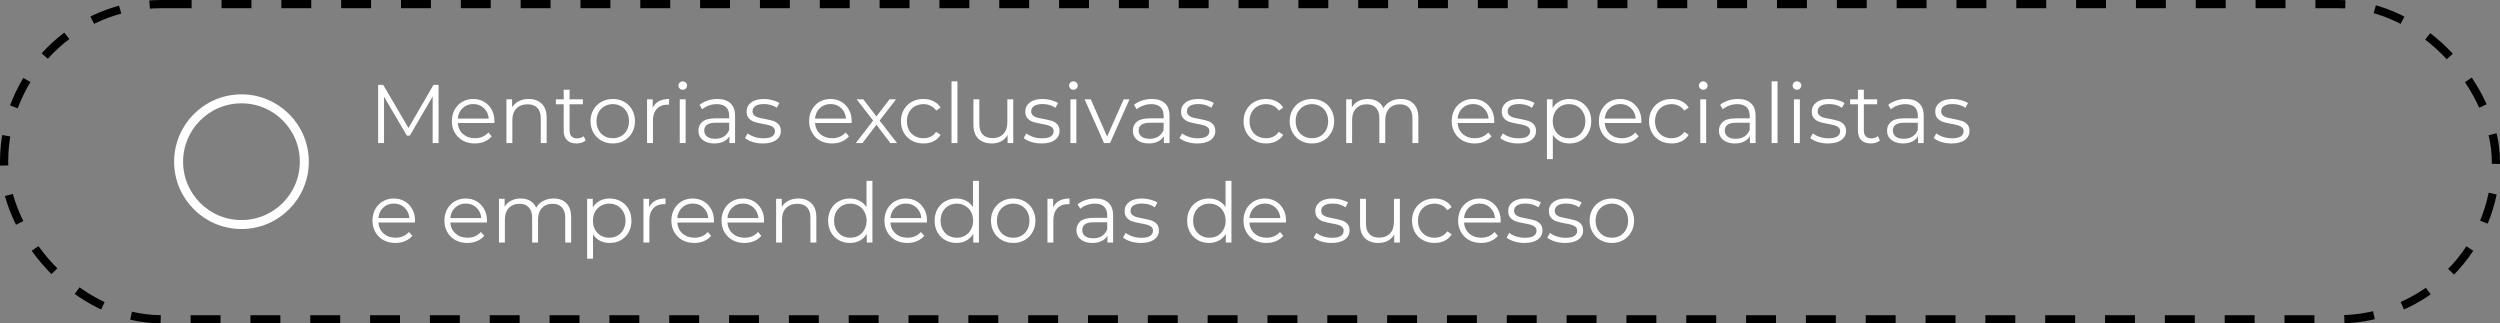 <svg width="402" height="52" viewBox="0 0 402 52" fill="none" xmlns="http://www.w3.org/2000/svg">
<rect x="0" y="0" width="402" height="52" fill="#808080" stroke="none"/>
<rect x="0.659" y="0.659" width="400.682" height="50.682" rx="25.341" stroke="#777777" style="stroke:#777777;stroke:color(display-p3 0.467 0.467 0.467);stroke-opacity:1;" stroke-width="1.318" stroke-dasharray="4.81 4.81"/>
<circle cx="38.828" cy="26" r="10.106" stroke="white" style="stroke:white;stroke-opacity:1;" stroke-width="1.444"/>
<path d="M70.521 13.644V23H69.572V15.515L65.897 21.81H65.429L61.753 15.555V23H60.804V13.644H61.62L65.683 20.581L69.706 13.644H70.521ZM79.491 19.779H73.61C73.663 20.509 73.944 21.102 74.452 21.556C74.96 22.002 75.602 22.225 76.377 22.225C76.813 22.225 77.214 22.149 77.58 21.997C77.945 21.837 78.261 21.605 78.529 21.302L79.063 21.917C78.751 22.292 78.359 22.577 77.887 22.773C77.424 22.969 76.911 23.067 76.35 23.067C75.628 23.067 74.987 22.915 74.425 22.612C73.873 22.3 73.441 21.873 73.129 21.329C72.817 20.786 72.661 20.171 72.661 19.485C72.661 18.799 72.808 18.184 73.102 17.64C73.405 17.097 73.815 16.673 74.332 16.37C74.858 16.067 75.446 15.916 76.096 15.916C76.747 15.916 77.33 16.067 77.847 16.37C78.364 16.673 78.769 17.097 79.063 17.64C79.357 18.175 79.504 18.79 79.504 19.485L79.491 19.779ZM76.096 16.731C75.419 16.731 74.849 16.95 74.385 17.386C73.931 17.814 73.672 18.375 73.61 19.07H78.596C78.533 18.375 78.27 17.814 77.807 17.386C77.353 16.95 76.782 16.731 76.096 16.731ZM85.018 15.916C85.9 15.916 86.6 16.174 87.117 16.691C87.642 17.199 87.905 17.943 87.905 18.923V23H86.956V19.017C86.956 18.286 86.774 17.729 86.408 17.346C86.043 16.963 85.522 16.771 84.844 16.771C84.087 16.771 83.486 16.999 83.04 17.453C82.603 17.899 82.385 18.518 82.385 19.311V23H81.436V15.969H82.345V17.266C82.603 16.838 82.96 16.509 83.414 16.277C83.878 16.036 84.412 15.916 85.018 15.916ZM94.184 22.572C94.006 22.733 93.783 22.857 93.516 22.947C93.257 23.027 92.986 23.067 92.7 23.067C92.041 23.067 91.533 22.889 91.177 22.532C90.82 22.176 90.642 21.672 90.642 21.022V16.771H89.386V15.969H90.642V14.432H91.591V15.969H93.73V16.771H91.591V20.968C91.591 21.387 91.694 21.708 91.898 21.931C92.112 22.145 92.415 22.252 92.807 22.252C93.003 22.252 93.191 22.22 93.369 22.158C93.556 22.096 93.716 22.006 93.85 21.891L94.184 22.572ZM98.537 23.067C97.86 23.067 97.25 22.915 96.706 22.612C96.163 22.3 95.735 21.873 95.423 21.329C95.111 20.786 94.955 20.171 94.955 19.485C94.955 18.799 95.111 18.184 95.423 17.64C95.735 17.097 96.163 16.673 96.706 16.37C97.25 16.067 97.86 15.916 98.537 15.916C99.215 15.916 99.825 16.067 100.368 16.37C100.912 16.673 101.335 17.097 101.638 17.64C101.95 18.184 102.106 18.799 102.106 19.485C102.106 20.171 101.95 20.786 101.638 21.329C101.335 21.873 100.912 22.3 100.368 22.612C99.825 22.915 99.215 23.067 98.537 23.067ZM98.537 22.225C99.036 22.225 99.482 22.113 99.874 21.891C100.275 21.659 100.587 21.334 100.81 20.915C101.032 20.496 101.144 20.019 101.144 19.485C101.144 18.95 101.032 18.473 100.81 18.055C100.587 17.636 100.275 17.315 99.874 17.092C99.482 16.86 99.036 16.745 98.537 16.745C98.038 16.745 97.588 16.86 97.187 17.092C96.795 17.315 96.483 17.636 96.252 18.055C96.029 18.473 95.918 18.95 95.918 19.485C95.918 20.019 96.029 20.496 96.252 20.915C96.483 21.334 96.795 21.659 97.187 21.891C97.588 22.113 98.038 22.225 98.537 22.225ZM104.952 17.346C105.175 16.874 105.505 16.517 105.942 16.277C106.387 16.036 106.935 15.916 107.586 15.916V16.838L107.358 16.825C106.619 16.825 106.04 17.052 105.621 17.506C105.202 17.961 104.993 18.598 104.993 19.418V23H104.044V15.969H104.952V17.346ZM109.304 15.969H110.253V23H109.304V15.969ZM109.785 14.432C109.589 14.432 109.424 14.366 109.29 14.232C109.157 14.098 109.09 13.938 109.09 13.751C109.09 13.572 109.157 13.416 109.29 13.283C109.424 13.149 109.589 13.082 109.785 13.082C109.981 13.082 110.146 13.149 110.28 13.283C110.413 13.408 110.48 13.559 110.48 13.737C110.48 13.933 110.413 14.098 110.28 14.232C110.146 14.366 109.981 14.432 109.785 14.432ZM115.353 15.916C116.271 15.916 116.974 16.148 117.465 16.611C117.955 17.066 118.2 17.743 118.2 18.643V23H117.291V21.904C117.077 22.269 116.761 22.555 116.342 22.759C115.932 22.964 115.442 23.067 114.872 23.067C114.087 23.067 113.464 22.88 113 22.506C112.537 22.131 112.305 21.637 112.305 21.022C112.305 20.425 112.519 19.944 112.947 19.578C113.383 19.213 114.074 19.03 115.019 19.03H117.251V18.603C117.251 17.997 117.081 17.538 116.743 17.226C116.404 16.905 115.91 16.745 115.259 16.745C114.814 16.745 114.386 16.82 113.976 16.972C113.566 17.114 113.214 17.315 112.92 17.573L112.492 16.865C112.849 16.562 113.276 16.33 113.775 16.17C114.274 16.001 114.8 15.916 115.353 15.916ZM115.019 22.318C115.553 22.318 116.012 22.198 116.395 21.957C116.778 21.708 117.064 21.352 117.251 20.888V19.739H115.045C113.842 19.739 113.241 20.157 113.241 20.995C113.241 21.405 113.397 21.73 113.709 21.971C114.021 22.203 114.457 22.318 115.019 22.318ZM122.662 23.067C122.092 23.067 121.544 22.987 121.018 22.826C120.501 22.657 120.096 22.448 119.802 22.198L120.229 21.45C120.523 21.681 120.893 21.873 121.339 22.024C121.784 22.167 122.248 22.238 122.729 22.238C123.37 22.238 123.843 22.14 124.145 21.944C124.457 21.739 124.613 21.454 124.613 21.089C124.613 20.83 124.529 20.63 124.359 20.487C124.19 20.336 123.976 20.224 123.718 20.153C123.459 20.073 123.116 19.997 122.689 19.926C122.118 19.819 121.659 19.712 121.312 19.605C120.964 19.489 120.666 19.298 120.416 19.03C120.176 18.763 120.055 18.393 120.055 17.921C120.055 17.333 120.301 16.852 120.791 16.477C121.281 16.103 121.962 15.916 122.836 15.916C123.29 15.916 123.745 15.978 124.199 16.103C124.653 16.219 125.028 16.375 125.322 16.571L124.907 17.333C124.328 16.932 123.638 16.731 122.836 16.731C122.23 16.731 121.771 16.838 121.459 17.052C121.156 17.266 121.004 17.547 121.004 17.894C121.004 18.162 121.089 18.375 121.258 18.536C121.437 18.696 121.655 18.816 121.913 18.897C122.172 18.968 122.528 19.044 122.983 19.124C123.544 19.231 123.994 19.338 124.333 19.445C124.671 19.552 124.961 19.734 125.201 19.993C125.442 20.251 125.562 20.608 125.562 21.062C125.562 21.677 125.304 22.167 124.787 22.532C124.279 22.889 123.571 23.067 122.662 23.067ZM136.937 19.779H131.055C131.109 20.509 131.39 21.102 131.898 21.556C132.405 22.002 133.047 22.225 133.822 22.225C134.259 22.225 134.66 22.149 135.025 21.997C135.391 21.837 135.707 21.605 135.974 21.302L136.509 21.917C136.197 22.292 135.805 22.577 135.333 22.773C134.869 22.969 134.357 23.067 133.795 23.067C133.074 23.067 132.432 22.915 131.871 22.612C131.318 22.3 130.886 21.873 130.574 21.329C130.262 20.786 130.106 20.171 130.106 19.485C130.106 18.799 130.253 18.184 130.548 17.64C130.85 17.097 131.26 16.673 131.777 16.37C132.303 16.067 132.891 15.916 133.542 15.916C134.192 15.916 134.776 16.067 135.292 16.37C135.809 16.673 136.215 17.097 136.509 17.64C136.803 18.175 136.95 18.79 136.95 19.485L136.937 19.779ZM133.542 16.731C132.864 16.731 132.294 16.95 131.831 17.386C131.376 17.814 131.118 18.375 131.055 19.07H136.041C135.979 18.375 135.716 17.814 135.252 17.386C134.798 16.95 134.228 16.731 133.542 16.731ZM143.163 23L140.931 20.059L138.686 23H137.616L140.397 19.391L137.75 15.969H138.819L140.931 18.723L143.043 15.969H144.086L141.439 19.391L144.246 23H143.163ZM148.491 23.067C147.796 23.067 147.173 22.915 146.62 22.612C146.077 22.309 145.649 21.886 145.337 21.343C145.025 20.79 144.869 20.171 144.869 19.485C144.869 18.799 145.025 18.184 145.337 17.64C145.649 17.097 146.077 16.673 146.62 16.37C147.173 16.067 147.796 15.916 148.491 15.916C149.097 15.916 149.636 16.036 150.109 16.277C150.59 16.509 150.969 16.852 151.245 17.306L150.536 17.787C150.305 17.44 150.011 17.181 149.654 17.012C149.298 16.834 148.91 16.745 148.491 16.745C147.983 16.745 147.525 16.86 147.115 17.092C146.714 17.315 146.397 17.636 146.166 18.055C145.943 18.473 145.832 18.95 145.832 19.485C145.832 20.028 145.943 20.509 146.166 20.928C146.397 21.338 146.714 21.659 147.115 21.891C147.525 22.113 147.983 22.225 148.491 22.225C148.91 22.225 149.298 22.14 149.654 21.971C150.011 21.802 150.305 21.543 150.536 21.196L151.245 21.677C150.969 22.131 150.59 22.479 150.109 22.719C149.628 22.951 149.088 23.067 148.491 23.067ZM153.005 13.082H153.954V23H153.005V13.082ZM162.93 15.969V23H162.021V21.717C161.771 22.145 161.428 22.479 160.992 22.719C160.555 22.951 160.056 23.067 159.495 23.067C158.577 23.067 157.851 22.813 157.316 22.305C156.79 21.788 156.527 21.035 156.527 20.046V15.969H157.476V19.953C157.476 20.692 157.659 21.253 158.024 21.637C158.39 22.02 158.911 22.211 159.588 22.211C160.328 22.211 160.911 21.989 161.339 21.543C161.767 21.089 161.981 20.46 161.981 19.659V15.969H162.93ZM167.472 23.067C166.902 23.067 166.354 22.987 165.828 22.826C165.311 22.657 164.906 22.448 164.612 22.198L165.04 21.45C165.334 21.681 165.703 21.873 166.149 22.024C166.594 22.167 167.058 22.238 167.539 22.238C168.181 22.238 168.653 22.14 168.956 21.944C169.268 21.739 169.424 21.454 169.424 21.089C169.424 20.83 169.339 20.63 169.17 20.487C169 20.336 168.786 20.224 168.528 20.153C168.27 20.073 167.927 19.997 167.499 19.926C166.929 19.819 166.47 19.712 166.122 19.605C165.775 19.489 165.476 19.298 165.227 19.03C164.986 18.763 164.866 18.393 164.866 17.921C164.866 17.333 165.111 16.852 165.601 16.477C166.091 16.103 166.773 15.916 167.646 15.916C168.1 15.916 168.555 15.978 169.009 16.103C169.464 16.219 169.838 16.375 170.132 16.571L169.718 17.333C169.138 16.932 168.448 16.731 167.646 16.731C167.04 16.731 166.581 16.838 166.269 17.052C165.966 17.266 165.815 17.547 165.815 17.894C165.815 18.162 165.899 18.375 166.069 18.536C166.247 18.696 166.465 18.816 166.724 18.897C166.982 18.968 167.339 19.044 167.793 19.124C168.354 19.231 168.804 19.338 169.143 19.445C169.482 19.552 169.771 19.734 170.012 19.993C170.252 20.251 170.373 20.608 170.373 21.062C170.373 21.677 170.114 22.167 169.597 22.532C169.089 22.889 168.381 23.067 167.472 23.067ZM172.127 15.969H173.076V23H172.127V15.969ZM172.608 14.432C172.412 14.432 172.247 14.366 172.114 14.232C171.98 14.098 171.913 13.938 171.913 13.751C171.913 13.572 171.98 13.416 172.114 13.283C172.247 13.149 172.412 13.082 172.608 13.082C172.804 13.082 172.969 13.149 173.103 13.283C173.236 13.408 173.303 13.559 173.303 13.737C173.303 13.933 173.236 14.098 173.103 14.232C172.969 14.366 172.804 14.432 172.608 14.432ZM181.624 15.969L178.497 23H177.521L174.407 15.969H175.396L178.029 21.957L180.689 15.969H181.624ZM185.211 15.916C186.129 15.916 186.833 16.148 187.323 16.611C187.813 17.066 188.058 17.743 188.058 18.643V23H187.149V21.904C186.936 22.269 186.619 22.555 186.2 22.759C185.791 22.964 185.3 23.067 184.73 23.067C183.946 23.067 183.322 22.88 182.859 22.506C182.396 22.131 182.164 21.637 182.164 21.022C182.164 20.425 182.378 19.944 182.805 19.578C183.242 19.213 183.933 19.03 184.877 19.03H187.109V18.603C187.109 17.997 186.94 17.538 186.601 17.226C186.263 16.905 185.768 16.745 185.118 16.745C184.672 16.745 184.245 16.82 183.835 16.972C183.425 17.114 183.073 17.315 182.779 17.573L182.351 16.865C182.707 16.562 183.135 16.33 183.634 16.17C184.133 16.001 184.659 15.916 185.211 15.916ZM184.877 22.318C185.412 22.318 185.871 22.198 186.254 21.957C186.637 21.708 186.922 21.352 187.109 20.888V19.739H184.904C183.701 19.739 183.1 20.157 183.1 20.995C183.1 21.405 183.255 21.73 183.567 21.971C183.879 22.203 184.316 22.318 184.877 22.318ZM192.521 23.067C191.95 23.067 191.402 22.987 190.876 22.826C190.36 22.657 189.954 22.448 189.66 22.198L190.088 21.45C190.382 21.681 190.752 21.873 191.197 22.024C191.643 22.167 192.106 22.238 192.587 22.238C193.229 22.238 193.701 22.14 194.004 21.944C194.316 21.739 194.472 21.454 194.472 21.089C194.472 20.83 194.387 20.63 194.218 20.487C194.049 20.336 193.835 20.224 193.576 20.153C193.318 20.073 192.975 19.997 192.547 19.926C191.977 19.819 191.518 19.712 191.171 19.605C190.823 19.489 190.525 19.298 190.275 19.03C190.034 18.763 189.914 18.393 189.914 17.921C189.914 17.333 190.159 16.852 190.649 16.477C191.139 16.103 191.821 15.916 192.694 15.916C193.149 15.916 193.603 15.978 194.058 16.103C194.512 16.219 194.886 16.375 195.18 16.571L194.766 17.333C194.187 16.932 193.496 16.731 192.694 16.731C192.088 16.731 191.629 16.838 191.318 17.052C191.015 17.266 190.863 17.547 190.863 17.894C190.863 18.162 190.948 18.375 191.117 18.536C191.295 18.696 191.514 18.816 191.772 18.897C192.03 18.968 192.387 19.044 192.841 19.124C193.403 19.231 193.853 19.338 194.191 19.445C194.53 19.552 194.819 19.734 195.06 19.993C195.301 20.251 195.421 20.608 195.421 21.062C195.421 21.677 195.163 22.167 194.646 22.532C194.138 22.889 193.429 23.067 192.521 23.067ZM203.587 23.067C202.892 23.067 202.269 22.915 201.716 22.612C201.173 22.309 200.745 21.886 200.433 21.343C200.121 20.79 199.965 20.171 199.965 19.485C199.965 18.799 200.121 18.184 200.433 17.64C200.745 17.097 201.173 16.673 201.716 16.37C202.269 16.067 202.892 15.916 203.587 15.916C204.193 15.916 204.732 16.036 205.205 16.277C205.686 16.509 206.064 16.852 206.341 17.306L205.632 17.787C205.401 17.44 205.107 17.181 204.75 17.012C204.394 16.834 204.006 16.745 203.587 16.745C203.079 16.745 202.621 16.86 202.211 17.092C201.81 17.315 201.493 17.636 201.262 18.055C201.039 18.473 200.927 18.95 200.927 19.485C200.927 20.028 201.039 20.509 201.262 20.928C201.493 21.338 201.81 21.659 202.211 21.891C202.621 22.113 203.079 22.225 203.587 22.225C204.006 22.225 204.394 22.14 204.75 21.971C205.107 21.802 205.401 21.543 205.632 21.196L206.341 21.677C206.064 22.131 205.686 22.479 205.205 22.719C204.723 22.951 204.184 23.067 203.587 23.067ZM210.961 23.067C210.284 23.067 209.674 22.915 209.13 22.612C208.587 22.3 208.159 21.873 207.847 21.329C207.535 20.786 207.379 20.171 207.379 19.485C207.379 18.799 207.535 18.184 207.847 17.64C208.159 17.097 208.587 16.673 209.13 16.37C209.674 16.067 210.284 15.916 210.961 15.916C211.638 15.916 212.249 16.067 212.792 16.37C213.336 16.673 213.759 17.097 214.062 17.64C214.374 18.184 214.53 18.799 214.53 19.485C214.53 20.171 214.374 20.786 214.062 21.329C213.759 21.873 213.336 22.3 212.792 22.612C212.249 22.915 211.638 23.067 210.961 23.067ZM210.961 22.225C211.46 22.225 211.906 22.113 212.298 21.891C212.699 21.659 213.011 21.334 213.233 20.915C213.456 20.496 213.568 20.019 213.568 19.485C213.568 18.95 213.456 18.473 213.233 18.055C213.011 17.636 212.699 17.315 212.298 17.092C211.906 16.86 211.46 16.745 210.961 16.745C210.462 16.745 210.012 16.86 209.611 17.092C209.219 17.315 208.907 17.636 208.676 18.055C208.453 18.473 208.341 18.95 208.341 19.485C208.341 20.019 208.453 20.496 208.676 20.915C208.907 21.334 209.219 21.659 209.611 21.891C210.012 22.113 210.462 22.225 210.961 22.225ZM225.236 15.916C226.118 15.916 226.808 16.17 227.307 16.678C227.815 17.186 228.069 17.934 228.069 18.923V23H227.12V19.017C227.12 18.286 226.942 17.729 226.586 17.346C226.238 16.963 225.743 16.771 225.102 16.771C224.371 16.771 223.796 16.999 223.378 17.453C222.959 17.899 222.749 18.518 222.749 19.311V23H221.8V19.017C221.8 18.286 221.622 17.729 221.266 17.346C220.918 16.963 220.419 16.771 219.769 16.771C219.047 16.771 218.472 16.999 218.045 17.453C217.626 17.899 217.416 18.518 217.416 19.311V23H216.467V15.969H217.376V17.253C217.626 16.825 217.973 16.495 218.419 16.264C218.864 16.032 219.377 15.916 219.956 15.916C220.544 15.916 221.052 16.041 221.48 16.29C221.916 16.54 222.242 16.91 222.455 17.4C222.714 16.936 223.084 16.575 223.565 16.317C224.055 16.05 224.612 15.916 225.236 15.916ZM240.263 19.779H234.382C234.435 20.509 234.716 21.102 235.224 21.556C235.731 22.002 236.373 22.225 237.148 22.225C237.585 22.225 237.986 22.149 238.351 21.997C238.717 21.837 239.033 21.605 239.3 21.302L239.835 21.917C239.523 22.292 239.131 22.577 238.659 22.773C238.195 22.969 237.683 23.067 237.122 23.067C236.4 23.067 235.758 22.915 235.197 22.612C234.644 22.3 234.212 21.873 233.9 21.329C233.588 20.786 233.433 20.171 233.433 19.485C233.433 18.799 233.58 18.184 233.874 17.64C234.177 17.097 234.586 16.673 235.103 16.37C235.629 16.067 236.217 15.916 236.868 15.916C237.518 15.916 238.102 16.067 238.619 16.37C239.135 16.673 239.541 17.097 239.835 17.64C240.129 18.175 240.276 18.79 240.276 19.485L240.263 19.779ZM236.868 16.731C236.19 16.731 235.62 16.95 235.157 17.386C234.702 17.814 234.444 18.375 234.382 19.07H239.367C239.305 18.375 239.042 17.814 238.578 17.386C238.124 16.95 237.554 16.731 236.868 16.731ZM244.092 23.067C243.522 23.067 242.974 22.987 242.448 22.826C241.931 22.657 241.526 22.448 241.232 22.198L241.66 21.45C241.954 21.681 242.323 21.873 242.769 22.024C243.214 22.167 243.678 22.238 244.159 22.238C244.801 22.238 245.273 22.14 245.576 21.944C245.888 21.739 246.044 21.454 246.044 21.089C246.044 20.83 245.959 20.63 245.79 20.487C245.62 20.336 245.407 20.224 245.148 20.153C244.89 20.073 244.547 19.997 244.119 19.926C243.549 19.819 243.09 19.712 242.742 19.605C242.395 19.489 242.096 19.298 241.847 19.03C241.606 18.763 241.486 18.393 241.486 17.921C241.486 17.333 241.731 16.852 242.221 16.477C242.711 16.103 243.393 15.916 244.266 15.916C244.72 15.916 245.175 15.978 245.629 16.103C246.084 16.219 246.458 16.375 246.752 16.571L246.338 17.333C245.758 16.932 245.068 16.731 244.266 16.731C243.66 16.731 243.201 16.838 242.889 17.052C242.586 17.266 242.435 17.547 242.435 17.894C242.435 18.162 242.519 18.375 242.689 18.536C242.867 18.696 243.085 18.816 243.344 18.897C243.602 18.968 243.959 19.044 244.413 19.124C244.974 19.231 245.424 19.338 245.763 19.445C246.102 19.552 246.391 19.734 246.632 19.993C246.872 20.251 246.993 20.608 246.993 21.062C246.993 21.677 246.734 22.167 246.217 22.532C245.709 22.889 245.001 23.067 244.092 23.067ZM252.369 15.916C253.029 15.916 253.626 16.067 254.16 16.37C254.695 16.665 255.114 17.083 255.417 17.627C255.72 18.17 255.871 18.79 255.871 19.485C255.871 20.189 255.72 20.812 255.417 21.356C255.114 21.899 254.695 22.323 254.16 22.626C253.635 22.92 253.038 23.067 252.369 23.067C251.799 23.067 251.282 22.951 250.819 22.719C250.364 22.479 249.99 22.131 249.696 21.677V25.593H248.747V15.969H249.656V17.36C249.941 16.896 250.315 16.54 250.779 16.29C251.251 16.041 251.781 15.916 252.369 15.916ZM252.302 22.225C252.792 22.225 253.238 22.113 253.639 21.891C254.04 21.659 254.352 21.334 254.575 20.915C254.806 20.496 254.922 20.019 254.922 19.485C254.922 18.95 254.806 18.478 254.575 18.068C254.352 17.649 254.04 17.324 253.639 17.092C253.238 16.86 252.792 16.745 252.302 16.745C251.803 16.745 251.353 16.86 250.952 17.092C250.56 17.324 250.248 17.649 250.017 18.068C249.794 18.478 249.683 18.95 249.683 19.485C249.683 20.019 249.794 20.496 250.017 20.915C250.248 21.334 250.56 21.659 250.952 21.891C251.353 22.113 251.803 22.225 252.302 22.225ZM263.927 19.779H258.046C258.1 20.509 258.38 21.102 258.888 21.556C259.396 22.002 260.038 22.225 260.813 22.225C261.25 22.225 261.651 22.149 262.016 21.997C262.381 21.837 262.698 21.605 262.965 21.302L263.5 21.917C263.188 22.292 262.796 22.577 262.323 22.773C261.86 22.969 261.348 23.067 260.786 23.067C260.065 23.067 259.423 22.915 258.862 22.612C258.309 22.3 257.877 21.873 257.565 21.329C257.253 20.786 257.097 20.171 257.097 19.485C257.097 18.799 257.244 18.184 257.538 17.64C257.841 17.097 258.251 16.673 258.768 16.37C259.294 16.067 259.882 15.916 260.532 15.916C261.183 15.916 261.766 16.067 262.283 16.37C262.8 16.673 263.206 17.097 263.5 17.64C263.794 18.175 263.941 18.79 263.941 19.485L263.927 19.779ZM260.532 16.731C259.855 16.731 259.285 16.95 258.822 17.386C258.367 17.814 258.109 18.375 258.046 19.07H263.032C262.969 18.375 262.707 17.814 262.243 17.386C261.789 16.95 261.218 16.731 260.532 16.731ZM268.786 23.067C268.091 23.067 267.467 22.915 266.915 22.612C266.371 22.309 265.944 21.886 265.632 21.343C265.32 20.79 265.164 20.171 265.164 19.485C265.164 18.799 265.32 18.184 265.632 17.64C265.944 17.097 266.371 16.673 266.915 16.37C267.467 16.067 268.091 15.916 268.786 15.916C269.392 15.916 269.931 16.036 270.403 16.277C270.885 16.509 271.263 16.852 271.54 17.306L270.831 17.787C270.599 17.44 270.305 17.181 269.949 17.012C269.593 16.834 269.205 16.745 268.786 16.745C268.278 16.745 267.819 16.86 267.409 17.092C267.008 17.315 266.692 17.636 266.46 18.055C266.238 18.473 266.126 18.95 266.126 19.485C266.126 20.028 266.238 20.509 266.46 20.928C266.692 21.338 267.008 21.659 267.409 21.891C267.819 22.113 268.278 22.225 268.786 22.225C269.205 22.225 269.593 22.14 269.949 21.971C270.305 21.802 270.599 21.543 270.831 21.196L271.54 21.677C271.263 22.131 270.885 22.479 270.403 22.719C269.922 22.951 269.383 23.067 268.786 23.067ZM273.404 15.969H274.353V23H273.404V15.969ZM273.885 14.432C273.689 14.432 273.524 14.366 273.39 14.232C273.257 14.098 273.19 13.938 273.19 13.751C273.19 13.572 273.257 13.416 273.39 13.283C273.524 13.149 273.689 13.082 273.885 13.082C274.081 13.082 274.246 13.149 274.38 13.283C274.513 13.408 274.58 13.559 274.58 13.737C274.58 13.933 274.513 14.098 274.38 14.232C274.246 14.366 274.081 14.432 273.885 14.432ZM279.453 15.916C280.37 15.916 281.074 16.148 281.565 16.611C282.055 17.066 282.3 17.743 282.3 18.643V23H281.391V21.904C281.177 22.269 280.861 22.555 280.442 22.759C280.032 22.964 279.542 23.067 278.971 23.067C278.187 23.067 277.564 22.88 277.1 22.506C276.637 22.131 276.405 21.637 276.405 21.022C276.405 20.425 276.619 19.944 277.047 19.578C277.483 19.213 278.174 19.03 279.119 19.03H281.351V18.603C281.351 17.997 281.181 17.538 280.843 17.226C280.504 16.905 280.01 16.745 279.359 16.745C278.914 16.745 278.486 16.82 278.076 16.972C277.666 17.114 277.314 17.315 277.02 17.573L276.592 16.865C276.949 16.562 277.376 16.33 277.875 16.17C278.374 16.001 278.9 15.916 279.453 15.916ZM279.119 22.318C279.653 22.318 280.112 22.198 280.495 21.957C280.878 21.708 281.164 21.352 281.351 20.888V19.739H279.145C277.942 19.739 277.341 20.157 277.341 20.995C277.341 21.405 277.497 21.73 277.809 21.971C278.121 22.203 278.557 22.318 279.119 22.318ZM284.877 13.082H285.826V23H284.877V13.082ZM288.467 15.969H289.416V23H288.467V15.969ZM288.948 14.432C288.752 14.432 288.587 14.366 288.453 14.232C288.32 14.098 288.253 13.938 288.253 13.751C288.253 13.572 288.32 13.416 288.453 13.283C288.587 13.149 288.752 13.082 288.948 13.082C289.144 13.082 289.309 13.149 289.442 13.283C289.576 13.408 289.643 13.559 289.643 13.737C289.643 13.933 289.576 14.098 289.442 14.232C289.309 14.366 289.144 14.432 288.948 14.432ZM293.941 23.067C293.371 23.067 292.823 22.987 292.297 22.826C291.78 22.657 291.375 22.448 291.081 22.198L291.508 21.45C291.802 21.681 292.172 21.873 292.618 22.024C293.063 22.167 293.527 22.238 294.008 22.238C294.649 22.238 295.122 22.14 295.425 21.944C295.736 21.739 295.892 21.454 295.892 21.089C295.892 20.83 295.808 20.63 295.638 20.487C295.469 20.336 295.255 20.224 294.997 20.153C294.738 20.073 294.395 19.997 293.968 19.926C293.397 19.819 292.938 19.712 292.591 19.605C292.243 19.489 291.945 19.298 291.695 19.03C291.455 18.763 291.335 18.393 291.335 17.921C291.335 17.333 291.58 16.852 292.07 16.477C292.56 16.103 293.241 15.916 294.115 15.916C294.569 15.916 295.024 15.978 295.478 16.103C295.932 16.219 296.307 16.375 296.601 16.571L296.186 17.333C295.607 16.932 294.917 16.731 294.115 16.731C293.509 16.731 293.05 16.838 292.738 17.052C292.435 17.266 292.283 17.547 292.283 17.894C292.283 18.162 292.368 18.375 292.537 18.536C292.716 18.696 292.934 18.816 293.192 18.897C293.451 18.968 293.807 19.044 294.262 19.124C294.823 19.231 295.273 19.338 295.612 19.445C295.95 19.552 296.24 19.734 296.48 19.993C296.721 20.251 296.841 20.608 296.841 21.062C296.841 21.677 296.583 22.167 296.066 22.532C295.558 22.889 294.85 23.067 293.941 23.067ZM302.298 22.572C302.12 22.733 301.897 22.857 301.63 22.947C301.371 23.027 301.1 23.067 300.815 23.067C300.155 23.067 299.647 22.889 299.291 22.532C298.934 22.176 298.756 21.672 298.756 21.022V16.771H297.5V15.969H298.756V14.432H299.705V15.969H301.844V16.771H299.705V20.968C299.705 21.387 299.808 21.708 300.013 21.931C300.226 22.145 300.529 22.252 300.921 22.252C301.117 22.252 301.305 22.22 301.483 22.158C301.67 22.096 301.83 22.006 301.964 21.891L302.298 22.572ZM306.485 15.916C307.403 15.916 308.107 16.148 308.597 16.611C309.087 17.066 309.332 17.743 309.332 18.643V23H308.423V21.904C308.209 22.269 307.893 22.555 307.474 22.759C307.064 22.964 306.574 23.067 306.004 23.067C305.22 23.067 304.596 22.88 304.133 22.506C303.669 22.131 303.438 21.637 303.438 21.022C303.438 20.425 303.651 19.944 304.079 19.578C304.516 19.213 305.206 19.03 306.151 19.03H308.383V18.603C308.383 17.997 308.214 17.538 307.875 17.226C307.537 16.905 307.042 16.745 306.391 16.745C305.946 16.745 305.518 16.82 305.108 16.972C304.698 17.114 304.346 17.315 304.052 17.573L303.625 16.865C303.981 16.562 304.409 16.33 304.908 16.17C305.407 16.001 305.933 15.916 306.485 15.916ZM306.151 22.318C306.686 22.318 307.144 22.198 307.528 21.957C307.911 21.708 308.196 21.352 308.383 20.888V19.739H306.178C304.975 19.739 304.373 20.157 304.373 20.995C304.373 21.405 304.529 21.73 304.841 21.971C305.153 22.203 305.59 22.318 306.151 22.318ZM313.794 23.067C313.224 23.067 312.676 22.987 312.15 22.826C311.633 22.657 311.228 22.448 310.934 22.198L311.362 21.45C311.656 21.681 312.025 21.873 312.471 22.024C312.917 22.167 313.38 22.238 313.861 22.238C314.503 22.238 314.975 22.14 315.278 21.944C315.59 21.739 315.746 21.454 315.746 21.089C315.746 20.83 315.661 20.63 315.492 20.487C315.322 20.336 315.109 20.224 314.85 20.153C314.592 20.073 314.249 19.997 313.821 19.926C313.251 19.819 312.792 19.712 312.444 19.605C312.097 19.489 311.798 19.298 311.549 19.03C311.308 18.763 311.188 18.393 311.188 17.921C311.188 17.333 311.433 16.852 311.923 16.477C312.413 16.103 313.095 15.916 313.968 15.916C314.422 15.916 314.877 15.978 315.331 16.103C315.786 16.219 316.16 16.375 316.454 16.571L316.04 17.333C315.461 16.932 314.77 16.731 313.968 16.731C313.362 16.731 312.903 16.838 312.591 17.052C312.288 17.266 312.137 17.547 312.137 17.894C312.137 18.162 312.221 18.375 312.391 18.536C312.569 18.696 312.787 18.816 313.046 18.897C313.304 18.968 313.661 19.044 314.115 19.124C314.676 19.231 315.126 19.338 315.465 19.445C315.804 19.552 316.093 19.734 316.334 19.993C316.574 20.251 316.695 20.608 316.695 21.062C316.695 21.677 316.436 22.167 315.919 22.532C315.412 22.889 314.703 23.067 313.794 23.067ZM66.725 35.779H60.844C60.898 36.51 61.178 37.102 61.686 37.556C62.194 38.002 62.836 38.225 63.611 38.225C64.048 38.225 64.449 38.149 64.814 37.998C65.179 37.837 65.496 37.605 65.763 37.303L66.298 37.917C65.986 38.292 65.594 38.577 65.121 38.773C64.658 38.969 64.146 39.067 63.584 39.067C62.863 39.067 62.221 38.915 61.66 38.612C61.107 38.3 60.675 37.873 60.363 37.329C60.051 36.786 59.895 36.171 59.895 35.485C59.895 34.799 60.042 34.184 60.336 33.64C60.639 33.097 61.049 32.673 61.566 32.37C62.092 32.068 62.68 31.916 63.33 31.916C63.981 31.916 64.565 32.068 65.081 32.37C65.598 32.673 66.004 33.097 66.298 33.64C66.592 34.175 66.739 34.79 66.739 35.485L66.725 35.779ZM63.33 32.731C62.653 32.731 62.083 32.95 61.62 33.386C61.165 33.814 60.907 34.375 60.844 35.07H65.83C65.767 34.375 65.505 33.814 65.041 33.386C64.587 32.95 64.017 32.731 63.33 32.731ZM78.29 35.779H72.409C72.463 36.51 72.743 37.102 73.251 37.556C73.759 38.002 74.401 38.225 75.176 38.225C75.612 38.225 76.013 38.149 76.379 37.998C76.744 37.837 77.061 37.605 77.328 37.303L77.862 37.917C77.551 38.292 77.159 38.577 76.686 38.773C76.223 38.969 75.711 39.067 75.149 39.067C74.427 39.067 73.786 38.915 73.225 38.612C72.672 38.3 72.24 37.873 71.928 37.329C71.616 36.786 71.46 36.171 71.46 35.485C71.46 34.799 71.607 34.184 71.901 33.64C72.204 33.097 72.614 32.673 73.131 32.37C73.657 32.068 74.245 31.916 74.895 31.916C75.546 31.916 76.129 32.068 76.646 32.37C77.163 32.673 77.569 33.097 77.862 33.64C78.157 34.175 78.304 34.79 78.304 35.485L78.29 35.779ZM74.895 32.731C74.218 32.731 73.648 32.95 73.184 33.386C72.73 33.814 72.472 34.375 72.409 35.07H77.395C77.332 34.375 77.07 33.814 76.606 33.386C76.152 32.95 75.581 32.731 74.895 32.731ZM89.003 31.916C89.885 31.916 90.576 32.17 91.075 32.678C91.583 33.186 91.837 33.934 91.837 34.923V39H90.888V35.017C90.888 34.286 90.71 33.729 90.353 33.346C90.006 32.963 89.511 32.771 88.87 32.771C88.139 32.771 87.564 32.999 87.145 33.453C86.727 33.899 86.517 34.518 86.517 35.311V39H85.568V35.017C85.568 34.286 85.39 33.729 85.034 33.346C84.686 32.963 84.187 32.771 83.537 32.771C82.815 32.771 82.24 32.999 81.812 33.453C81.394 33.899 81.184 34.518 81.184 35.311V39H80.235V31.969H81.144V33.253C81.394 32.825 81.741 32.495 82.187 32.264C82.632 32.032 83.144 31.916 83.724 31.916C84.312 31.916 84.82 32.041 85.248 32.29C85.684 32.54 86.009 32.91 86.223 33.4C86.482 32.936 86.851 32.575 87.333 32.317C87.823 32.05 88.38 31.916 89.003 31.916ZM98.033 31.916C98.692 31.916 99.289 32.068 99.824 32.37C100.358 32.664 100.777 33.083 101.08 33.627C101.383 34.17 101.535 34.79 101.535 35.485C101.535 36.189 101.383 36.812 101.08 37.356C100.777 37.9 100.358 38.323 99.824 38.626C99.298 38.92 98.701 39.067 98.033 39.067C97.463 39.067 96.946 38.951 96.482 38.719C96.028 38.479 95.654 38.131 95.359 37.677V41.593H94.41V31.969H95.319V33.359C95.605 32.896 95.979 32.54 96.442 32.29C96.915 32.041 97.445 31.916 98.033 31.916ZM97.966 38.225C98.456 38.225 98.902 38.113 99.302 37.891C99.704 37.659 100.015 37.334 100.238 36.915C100.47 36.496 100.586 36.019 100.586 35.485C100.586 34.95 100.47 34.478 100.238 34.068C100.015 33.649 99.704 33.324 99.302 33.092C98.902 32.861 98.456 32.745 97.966 32.745C97.467 32.745 97.017 32.861 96.616 33.092C96.224 33.324 95.912 33.649 95.68 34.068C95.458 34.478 95.346 34.95 95.346 35.485C95.346 36.019 95.458 36.496 95.68 36.915C95.912 37.334 96.224 37.659 96.616 37.891C97.017 38.113 97.467 38.225 97.966 38.225ZM104.378 33.346C104.601 32.874 104.931 32.517 105.367 32.277C105.813 32.036 106.361 31.916 107.011 31.916V32.838L106.784 32.825C106.044 32.825 105.465 33.052 105.046 33.507C104.628 33.961 104.418 34.598 104.418 35.418V39H103.469V31.969H104.378V33.346ZM114.786 35.779H108.905C108.958 36.51 109.239 37.102 109.747 37.556C110.255 38.002 110.896 38.225 111.672 38.225C112.108 38.225 112.509 38.149 112.875 37.998C113.24 37.837 113.556 37.605 113.824 37.303L114.358 37.917C114.046 38.292 113.654 38.577 113.182 38.773C112.719 38.969 112.206 39.067 111.645 39.067C110.923 39.067 110.282 38.915 109.72 38.612C109.168 38.3 108.736 37.873 108.424 37.329C108.112 36.786 107.956 36.171 107.956 35.485C107.956 34.799 108.103 34.184 108.397 33.64C108.7 33.097 109.11 32.673 109.627 32.37C110.152 32.068 110.74 31.916 111.391 31.916C112.041 31.916 112.625 32.068 113.142 32.37C113.659 32.673 114.064 33.097 114.358 33.64C114.652 34.175 114.799 34.79 114.799 35.485L114.786 35.779ZM111.391 32.731C110.714 32.731 110.143 32.95 109.68 33.386C109.226 33.814 108.967 34.375 108.905 35.07H113.89C113.828 34.375 113.565 33.814 113.102 33.386C112.647 32.95 112.077 32.731 111.391 32.731ZM122.853 35.779H116.971C117.025 36.51 117.306 37.102 117.814 37.556C118.321 38.002 118.963 38.225 119.738 38.225C120.175 38.225 120.576 38.149 120.941 37.998C121.307 37.837 121.623 37.605 121.89 37.303L122.425 37.917C122.113 38.292 121.721 38.577 121.249 38.773C120.785 38.969 120.273 39.067 119.712 39.067C118.99 39.067 118.348 38.915 117.787 38.612C117.234 38.3 116.802 37.873 116.49 37.329C116.178 36.786 116.022 36.171 116.022 35.485C116.022 34.799 116.169 34.184 116.464 33.64C116.767 33.097 117.176 32.673 117.693 32.37C118.219 32.068 118.807 31.916 119.458 31.916C120.108 31.916 120.692 32.068 121.209 32.37C121.725 32.673 122.131 33.097 122.425 33.64C122.719 34.175 122.866 34.79 122.866 35.485L122.853 35.779ZM119.458 32.731C118.78 32.731 118.21 32.95 117.747 33.386C117.292 33.814 117.034 34.375 116.971 35.07H121.957C121.895 34.375 121.632 33.814 121.168 33.386C120.714 32.95 120.144 32.731 119.458 32.731ZM128.38 31.916C129.262 31.916 129.961 32.174 130.478 32.691C131.004 33.199 131.267 33.943 131.267 34.923V39H130.318V35.017C130.318 34.286 130.135 33.729 129.77 33.346C129.404 32.963 128.883 32.771 128.206 32.771C127.448 32.771 126.847 32.999 126.401 33.453C125.965 33.899 125.747 34.518 125.747 35.311V39H124.798V31.969H125.706V33.266C125.965 32.838 126.321 32.508 126.776 32.277C127.239 32.036 127.774 31.916 128.38 31.916ZM140.285 29.082V39H139.376V37.61C139.091 38.082 138.712 38.443 138.24 38.693C137.777 38.942 137.251 39.067 136.663 39.067C136.003 39.067 135.406 38.915 134.872 38.612C134.337 38.309 133.918 37.886 133.615 37.343C133.312 36.799 133.161 36.18 133.161 35.485C133.161 34.79 133.312 34.17 133.615 33.627C133.918 33.083 134.337 32.664 134.872 32.37C135.406 32.068 136.003 31.916 136.663 31.916C137.233 31.916 137.745 32.036 138.2 32.277C138.663 32.508 139.042 32.852 139.336 33.306V29.082H140.285ZM136.743 38.225C137.233 38.225 137.674 38.113 138.066 37.891C138.467 37.659 138.779 37.334 139.002 36.915C139.233 36.496 139.349 36.019 139.349 35.485C139.349 34.95 139.233 34.473 139.002 34.054C138.779 33.636 138.467 33.315 138.066 33.092C137.674 32.861 137.233 32.745 136.743 32.745C136.244 32.745 135.794 32.861 135.393 33.092C135.001 33.315 134.689 33.636 134.457 34.054C134.235 34.473 134.123 34.95 134.123 35.485C134.123 36.019 134.235 36.496 134.457 36.915C134.689 37.334 135.001 37.659 135.393 37.891C135.794 38.113 136.244 38.225 136.743 38.225ZM149.05 35.779H143.168C143.222 36.51 143.503 37.102 144.011 37.556C144.518 38.002 145.16 38.225 145.935 38.225C146.372 38.225 146.773 38.149 147.138 37.998C147.504 37.837 147.82 37.605 148.087 37.303L148.622 37.917C148.31 38.292 147.918 38.577 147.446 38.773C146.982 38.969 146.47 39.067 145.909 39.067C145.187 39.067 144.545 38.915 143.984 38.612C143.431 38.3 142.999 37.873 142.687 37.329C142.375 36.786 142.219 36.171 142.219 35.485C142.219 34.799 142.366 34.184 142.661 33.64C142.964 33.097 143.373 32.673 143.89 32.37C144.416 32.068 145.004 31.916 145.655 31.916C146.305 31.916 146.889 32.068 147.406 32.37C147.922 32.673 148.328 33.097 148.622 33.64C148.916 34.175 149.063 34.79 149.063 35.485L149.05 35.779ZM145.655 32.731C144.977 32.731 144.407 32.95 143.944 33.386C143.489 33.814 143.231 34.375 143.168 35.07H148.154C148.092 34.375 147.829 33.814 147.365 33.386C146.911 32.95 146.341 32.731 145.655 32.731ZM157.41 29.082V39H156.501V37.61C156.216 38.082 155.837 38.443 155.365 38.693C154.902 38.942 154.376 39.067 153.788 39.067C153.129 39.067 152.532 38.915 151.997 38.612C151.462 38.309 151.044 37.886 150.741 37.343C150.438 36.799 150.286 36.18 150.286 35.485C150.286 34.79 150.438 34.17 150.741 33.627C151.044 33.083 151.462 32.664 151.997 32.37C152.532 32.068 153.129 31.916 153.788 31.916C154.358 31.916 154.871 32.036 155.325 32.277C155.788 32.508 156.167 32.852 156.461 33.306V29.082H157.41ZM153.868 38.225C154.358 38.225 154.799 38.113 155.191 37.891C155.592 37.659 155.904 37.334 156.127 36.915C156.359 36.496 156.475 36.019 156.475 35.485C156.475 34.95 156.359 34.473 156.127 34.054C155.904 33.636 155.592 33.315 155.191 33.092C154.799 32.861 154.358 32.745 153.868 32.745C153.369 32.745 152.919 32.861 152.518 33.092C152.126 33.315 151.814 33.636 151.583 34.054C151.36 34.473 151.248 34.95 151.248 35.485C151.248 36.019 151.36 36.496 151.583 36.915C151.814 37.334 152.126 37.659 152.518 37.891C152.919 38.113 153.369 38.225 153.868 38.225ZM162.927 39.067C162.25 39.067 161.639 38.915 161.096 38.612C160.552 38.3 160.124 37.873 159.813 37.329C159.501 36.786 159.345 36.171 159.345 35.485C159.345 34.799 159.501 34.184 159.813 33.64C160.124 33.097 160.552 32.673 161.096 32.37C161.639 32.068 162.25 31.916 162.927 31.916C163.604 31.916 164.214 32.068 164.758 32.37C165.302 32.673 165.725 33.097 166.028 33.64C166.34 34.184 166.496 34.799 166.496 35.485C166.496 36.171 166.34 36.786 166.028 37.329C165.725 37.873 165.302 38.3 164.758 38.612C164.214 38.915 163.604 39.067 162.927 39.067ZM162.927 38.225C163.426 38.225 163.871 38.113 164.263 37.891C164.664 37.659 164.976 37.334 165.199 36.915C165.422 36.496 165.533 36.019 165.533 35.485C165.533 34.95 165.422 34.473 165.199 34.054C164.976 33.636 164.664 33.315 164.263 33.092C163.871 32.861 163.426 32.745 162.927 32.745C162.428 32.745 161.978 32.861 161.577 33.092C161.185 33.315 160.873 33.636 160.641 34.054C160.419 34.473 160.307 34.95 160.307 35.485C160.307 36.019 160.419 36.496 160.641 36.915C160.873 37.334 161.185 37.659 161.577 37.891C161.978 38.113 162.428 38.225 162.927 38.225ZM169.342 33.346C169.565 32.874 169.894 32.517 170.331 32.277C170.777 32.036 171.325 31.916 171.975 31.916V32.838L171.748 32.825C171.008 32.825 170.429 33.052 170.01 33.507C169.591 33.961 169.382 34.598 169.382 35.418V39H168.433V31.969H169.342V33.346ZM176.14 31.916C177.057 31.916 177.761 32.148 178.251 32.611C178.742 33.066 178.987 33.743 178.987 34.643V39H178.078V37.904C177.864 38.269 177.548 38.554 177.129 38.759C176.719 38.964 176.229 39.067 175.658 39.067C174.874 39.067 174.251 38.88 173.787 38.505C173.324 38.131 173.092 37.637 173.092 37.022C173.092 36.425 173.306 35.944 173.734 35.578C174.17 35.213 174.861 35.03 175.806 35.03H178.038V34.603C178.038 33.997 177.868 33.538 177.53 33.226C177.191 32.905 176.697 32.745 176.046 32.745C175.601 32.745 175.173 32.82 174.763 32.972C174.353 33.114 174.001 33.315 173.707 33.573L173.279 32.865C173.636 32.562 174.063 32.33 174.562 32.17C175.061 32.001 175.587 31.916 176.14 31.916ZM175.806 38.318C176.34 38.318 176.799 38.198 177.182 37.957C177.565 37.708 177.851 37.352 178.038 36.888V35.739H175.832C174.629 35.739 174.028 36.157 174.028 36.995C174.028 37.405 174.184 37.73 174.496 37.971C174.808 38.203 175.244 38.318 175.806 38.318ZM183.449 39.067C182.879 39.067 182.331 38.987 181.805 38.826C181.288 38.657 180.883 38.447 180.588 38.198L181.016 37.45C181.31 37.681 181.68 37.873 182.126 38.024C182.571 38.167 183.034 38.238 183.516 38.238C184.157 38.238 184.629 38.14 184.932 37.944C185.244 37.739 185.4 37.454 185.4 37.089C185.4 36.83 185.316 36.63 185.146 36.487C184.977 36.336 184.763 36.224 184.505 36.153C184.246 36.073 183.903 35.997 183.476 35.926C182.905 35.819 182.446 35.712 182.099 35.605C181.751 35.489 181.453 35.298 181.203 35.03C180.963 34.763 180.842 34.393 180.842 33.921C180.842 33.333 181.087 32.852 181.578 32.477C182.068 32.103 182.749 31.916 183.623 31.916C184.077 31.916 184.531 31.978 184.986 32.103C185.44 32.219 185.815 32.375 186.109 32.571L185.694 33.333C185.115 32.932 184.425 32.731 183.623 32.731C183.017 32.731 182.558 32.838 182.246 33.052C181.943 33.266 181.791 33.547 181.791 33.894C181.791 34.161 181.876 34.375 182.045 34.536C182.224 34.696 182.442 34.816 182.7 34.897C182.959 34.968 183.315 35.044 183.77 35.124C184.331 35.231 184.781 35.338 185.12 35.445C185.458 35.552 185.748 35.734 185.988 35.993C186.229 36.251 186.349 36.608 186.349 37.062C186.349 37.677 186.091 38.167 185.574 38.532C185.066 38.889 184.358 39.067 183.449 39.067ZM198.018 29.082V39H197.109V37.61C196.823 38.082 196.445 38.443 195.973 38.693C195.509 38.942 194.983 39.067 194.395 39.067C193.736 39.067 193.139 38.915 192.604 38.612C192.07 38.309 191.651 37.886 191.348 37.343C191.045 36.799 190.893 36.18 190.893 35.485C190.893 34.79 191.045 34.17 191.348 33.627C191.651 33.083 192.07 32.664 192.604 32.37C193.139 32.068 193.736 31.916 194.395 31.916C194.966 31.916 195.478 32.036 195.932 32.277C196.396 32.508 196.774 32.852 197.069 33.306V29.082H198.018ZM194.476 38.225C194.966 38.225 195.407 38.113 195.799 37.891C196.2 37.659 196.512 37.334 196.734 36.915C196.966 36.496 197.082 36.019 197.082 35.485C197.082 34.95 196.966 34.473 196.734 34.054C196.512 33.636 196.2 33.315 195.799 33.092C195.407 32.861 194.966 32.745 194.476 32.745C193.977 32.745 193.527 32.861 193.126 33.092C192.733 33.315 192.422 33.636 192.19 34.054C191.967 34.473 191.856 34.95 191.856 35.485C191.856 36.019 191.967 36.496 192.19 36.915C192.422 37.334 192.733 37.659 193.126 37.891C193.527 38.113 193.977 38.225 194.476 38.225ZM206.782 35.779H200.901C200.955 36.51 201.235 37.102 201.743 37.556C202.251 38.002 202.893 38.225 203.668 38.225C204.104 38.225 204.505 38.149 204.871 37.998C205.236 37.837 205.552 37.605 205.82 37.303L206.354 37.917C206.043 38.292 205.65 38.577 205.178 38.773C204.715 38.969 204.202 39.067 203.641 39.067C202.919 39.067 202.278 38.915 201.716 38.612C201.164 38.3 200.732 37.873 200.42 37.329C200.108 36.786 199.952 36.171 199.952 35.485C199.952 34.799 200.099 34.184 200.393 33.64C200.696 33.097 201.106 32.673 201.623 32.37C202.149 32.068 202.737 31.916 203.387 31.916C204.038 31.916 204.621 32.068 205.138 32.37C205.655 32.673 206.06 33.097 206.354 33.64C206.648 34.175 206.795 34.79 206.795 35.485L206.782 35.779ZM203.387 32.731C202.71 32.731 202.14 32.95 201.676 33.386C201.222 33.814 200.963 34.375 200.901 35.07H205.887C205.824 34.375 205.561 33.814 205.098 33.386C204.644 32.95 204.073 32.731 203.387 32.731ZM214.11 39.067C213.54 39.067 212.992 38.987 212.466 38.826C211.949 38.657 211.544 38.447 211.25 38.198L211.677 37.45C211.971 37.681 212.341 37.873 212.787 38.024C213.232 38.167 213.696 38.238 214.177 38.238C214.818 38.238 215.291 38.14 215.594 37.944C215.905 37.739 216.061 37.454 216.061 37.089C216.061 36.83 215.977 36.63 215.807 36.487C215.638 36.336 215.424 36.224 215.166 36.153C214.907 36.073 214.564 35.997 214.137 35.926C213.566 35.819 213.107 35.712 212.76 35.605C212.412 35.489 212.114 35.298 211.864 35.03C211.624 34.763 211.503 34.393 211.503 33.921C211.503 33.333 211.749 32.852 212.239 32.477C212.729 32.103 213.41 31.916 214.284 31.916C214.738 31.916 215.193 31.978 215.647 32.103C216.101 32.219 216.476 32.375 216.77 32.571L216.355 33.333C215.776 32.932 215.086 32.731 214.284 32.731C213.678 32.731 213.219 32.838 212.907 33.052C212.604 33.266 212.452 33.547 212.452 33.894C212.452 34.161 212.537 34.375 212.706 34.536C212.885 34.696 213.103 34.816 213.361 34.897C213.62 34.968 213.976 35.044 214.431 35.124C214.992 35.231 215.442 35.338 215.781 35.445C216.119 35.552 216.409 35.734 216.649 35.993C216.89 36.251 217.01 36.608 217.01 37.062C217.01 37.677 216.752 38.167 216.235 38.532C215.727 38.889 215.019 39.067 214.11 39.067ZM225.1 31.969V39H224.191V37.717C223.942 38.145 223.599 38.479 223.162 38.719C222.726 38.951 222.227 39.067 221.665 39.067C220.747 39.067 220.021 38.813 219.486 38.305C218.961 37.788 218.698 37.035 218.698 36.046V31.969H219.647V35.953C219.647 36.692 219.83 37.254 220.195 37.637C220.56 38.02 221.082 38.211 221.759 38.211C222.498 38.211 223.082 37.989 223.51 37.543C223.937 37.089 224.151 36.46 224.151 35.658V31.969H225.1ZM230.672 39.067C229.977 39.067 229.353 38.915 228.801 38.612C228.257 38.309 227.829 37.886 227.518 37.343C227.206 36.79 227.05 36.171 227.05 35.485C227.05 34.799 227.206 34.184 227.518 33.64C227.829 33.097 228.257 32.673 228.801 32.37C229.353 32.068 229.977 31.916 230.672 31.916C231.278 31.916 231.817 32.036 232.289 32.277C232.77 32.508 233.149 32.852 233.425 33.306L232.717 33.787C232.485 33.44 232.191 33.181 231.835 33.012C231.478 32.834 231.091 32.745 230.672 32.745C230.164 32.745 229.705 32.861 229.295 33.092C228.894 33.315 228.578 33.636 228.346 34.054C228.123 34.473 228.012 34.95 228.012 35.485C228.012 36.028 228.123 36.51 228.346 36.928C228.578 37.338 228.894 37.659 229.295 37.891C229.705 38.113 230.164 38.225 230.672 38.225C231.091 38.225 231.478 38.14 231.835 37.971C232.191 37.801 232.485 37.543 232.717 37.196L233.425 37.677C233.149 38.131 232.77 38.479 232.289 38.719C231.808 38.951 231.269 39.067 230.672 39.067ZM241.294 35.779H235.413C235.466 36.51 235.747 37.102 236.255 37.556C236.763 38.002 237.404 38.225 238.179 38.225C238.616 38.225 239.017 38.149 239.382 37.998C239.748 37.837 240.064 37.605 240.331 37.303L240.866 37.917C240.554 38.292 240.162 38.577 239.69 38.773C239.226 38.969 238.714 39.067 238.153 39.067C237.431 39.067 236.789 38.915 236.228 38.612C235.676 38.3 235.243 37.873 234.932 37.329C234.62 36.786 234.464 36.171 234.464 35.485C234.464 34.799 234.611 34.184 234.905 33.64C235.208 33.097 235.618 32.673 236.134 32.37C236.66 32.068 237.248 31.916 237.899 31.916C238.549 31.916 239.133 32.068 239.65 32.37C240.167 32.673 240.572 33.097 240.866 33.64C241.16 34.175 241.307 34.79 241.307 35.485L241.294 35.779ZM237.899 32.731C237.222 32.731 236.651 32.95 236.188 33.386C235.733 33.814 235.475 34.375 235.413 35.07H240.398C240.336 34.375 240.073 33.814 239.61 33.386C239.155 32.95 238.585 32.731 237.899 32.731ZM245.123 39.067C244.553 39.067 244.005 38.987 243.479 38.826C242.963 38.657 242.557 38.447 242.263 38.198L242.691 37.45C242.985 37.681 243.355 37.873 243.8 38.024C244.246 38.167 244.709 38.238 245.19 38.238C245.832 38.238 246.304 38.14 246.607 37.944C246.919 37.739 247.075 37.454 247.075 37.089C247.075 36.83 246.99 36.63 246.821 36.487C246.652 36.336 246.438 36.224 246.179 36.153C245.921 36.073 245.578 35.997 245.15 35.926C244.58 35.819 244.121 35.712 243.773 35.605C243.426 35.489 243.127 35.298 242.878 35.03C242.637 34.763 242.517 34.393 242.517 33.921C242.517 33.333 242.762 32.852 243.252 32.477C243.742 32.103 244.424 31.916 245.297 31.916C245.752 31.916 246.206 31.978 246.66 32.103C247.115 32.219 247.489 32.375 247.783 32.571L247.369 33.333C246.79 32.932 246.099 32.731 245.297 32.731C244.691 32.731 244.232 32.838 243.92 33.052C243.617 33.266 243.466 33.547 243.466 33.894C243.466 34.161 243.551 34.375 243.72 34.536C243.898 34.696 244.116 34.816 244.375 34.897C244.633 34.968 244.99 35.044 245.444 35.124C246.006 35.231 246.456 35.338 246.794 35.445C247.133 35.552 247.422 35.734 247.663 35.993C247.904 36.251 248.024 36.608 248.024 37.062C248.024 37.677 247.765 38.167 247.249 38.532C246.741 38.889 246.032 39.067 245.123 39.067ZM251.663 39.067C251.093 39.067 250.545 38.987 250.019 38.826C249.502 38.657 249.097 38.447 248.802 38.198L249.23 37.45C249.524 37.681 249.894 37.873 250.34 38.024C250.785 38.167 251.248 38.238 251.73 38.238C252.371 38.238 252.844 38.14 253.146 37.944C253.458 37.739 253.614 37.454 253.614 37.089C253.614 36.83 253.53 36.63 253.36 36.487C253.191 36.336 252.977 36.224 252.719 36.153C252.46 36.073 252.117 35.997 251.69 35.926C251.119 35.819 250.66 35.712 250.313 35.605C249.965 35.489 249.667 35.298 249.417 35.03C249.177 34.763 249.056 34.393 249.056 33.921C249.056 33.333 249.301 32.852 249.792 32.477C250.282 32.103 250.963 31.916 251.837 31.916C252.291 31.916 252.745 31.978 253.2 32.103C253.654 32.219 254.029 32.375 254.323 32.571L253.908 33.333C253.329 32.932 252.639 32.731 251.837 32.731C251.231 32.731 250.772 32.838 250.46 33.052C250.157 33.266 250.005 33.547 250.005 33.894C250.005 34.161 250.09 34.375 250.259 34.536C250.438 34.696 250.656 34.816 250.914 34.897C251.173 34.968 251.529 35.044 251.984 35.124C252.545 35.231 252.995 35.338 253.334 35.445C253.672 35.552 253.962 35.734 254.202 35.993C254.443 36.251 254.563 36.608 254.563 37.062C254.563 37.677 254.305 38.167 253.788 38.532C253.28 38.889 252.572 39.067 251.663 39.067ZM259.191 39.067C258.514 39.067 257.904 38.915 257.36 38.612C256.817 38.3 256.389 37.873 256.077 37.329C255.765 36.786 255.609 36.171 255.609 35.485C255.609 34.799 255.765 34.184 256.077 33.64C256.389 33.097 256.817 32.673 257.36 32.37C257.904 32.068 258.514 31.916 259.191 31.916C259.869 31.916 260.479 32.068 261.023 32.37C261.566 32.673 261.989 33.097 262.292 33.64C262.604 34.184 262.76 34.799 262.76 35.485C262.76 36.171 262.604 36.786 262.292 37.329C261.989 37.873 261.566 38.3 261.023 38.612C260.479 38.915 259.869 39.067 259.191 39.067ZM259.191 38.225C259.69 38.225 260.136 38.113 260.528 37.891C260.929 37.659 261.241 37.334 261.464 36.915C261.686 36.496 261.798 36.019 261.798 35.485C261.798 34.95 261.686 34.473 261.464 34.054C261.241 33.636 260.929 33.315 260.528 33.092C260.136 32.861 259.69 32.745 259.191 32.745C258.692 32.745 258.242 32.861 257.841 33.092C257.449 33.315 257.137 33.636 256.906 34.054C256.683 34.473 256.572 34.95 256.572 35.485C256.572 36.019 256.683 36.496 256.906 36.915C257.137 37.334 257.449 37.659 257.841 37.891C258.242 38.113 258.692 38.225 259.191 38.225Z" fill="white" style="fill:white;fill-opacity:1;"/>
</svg>

